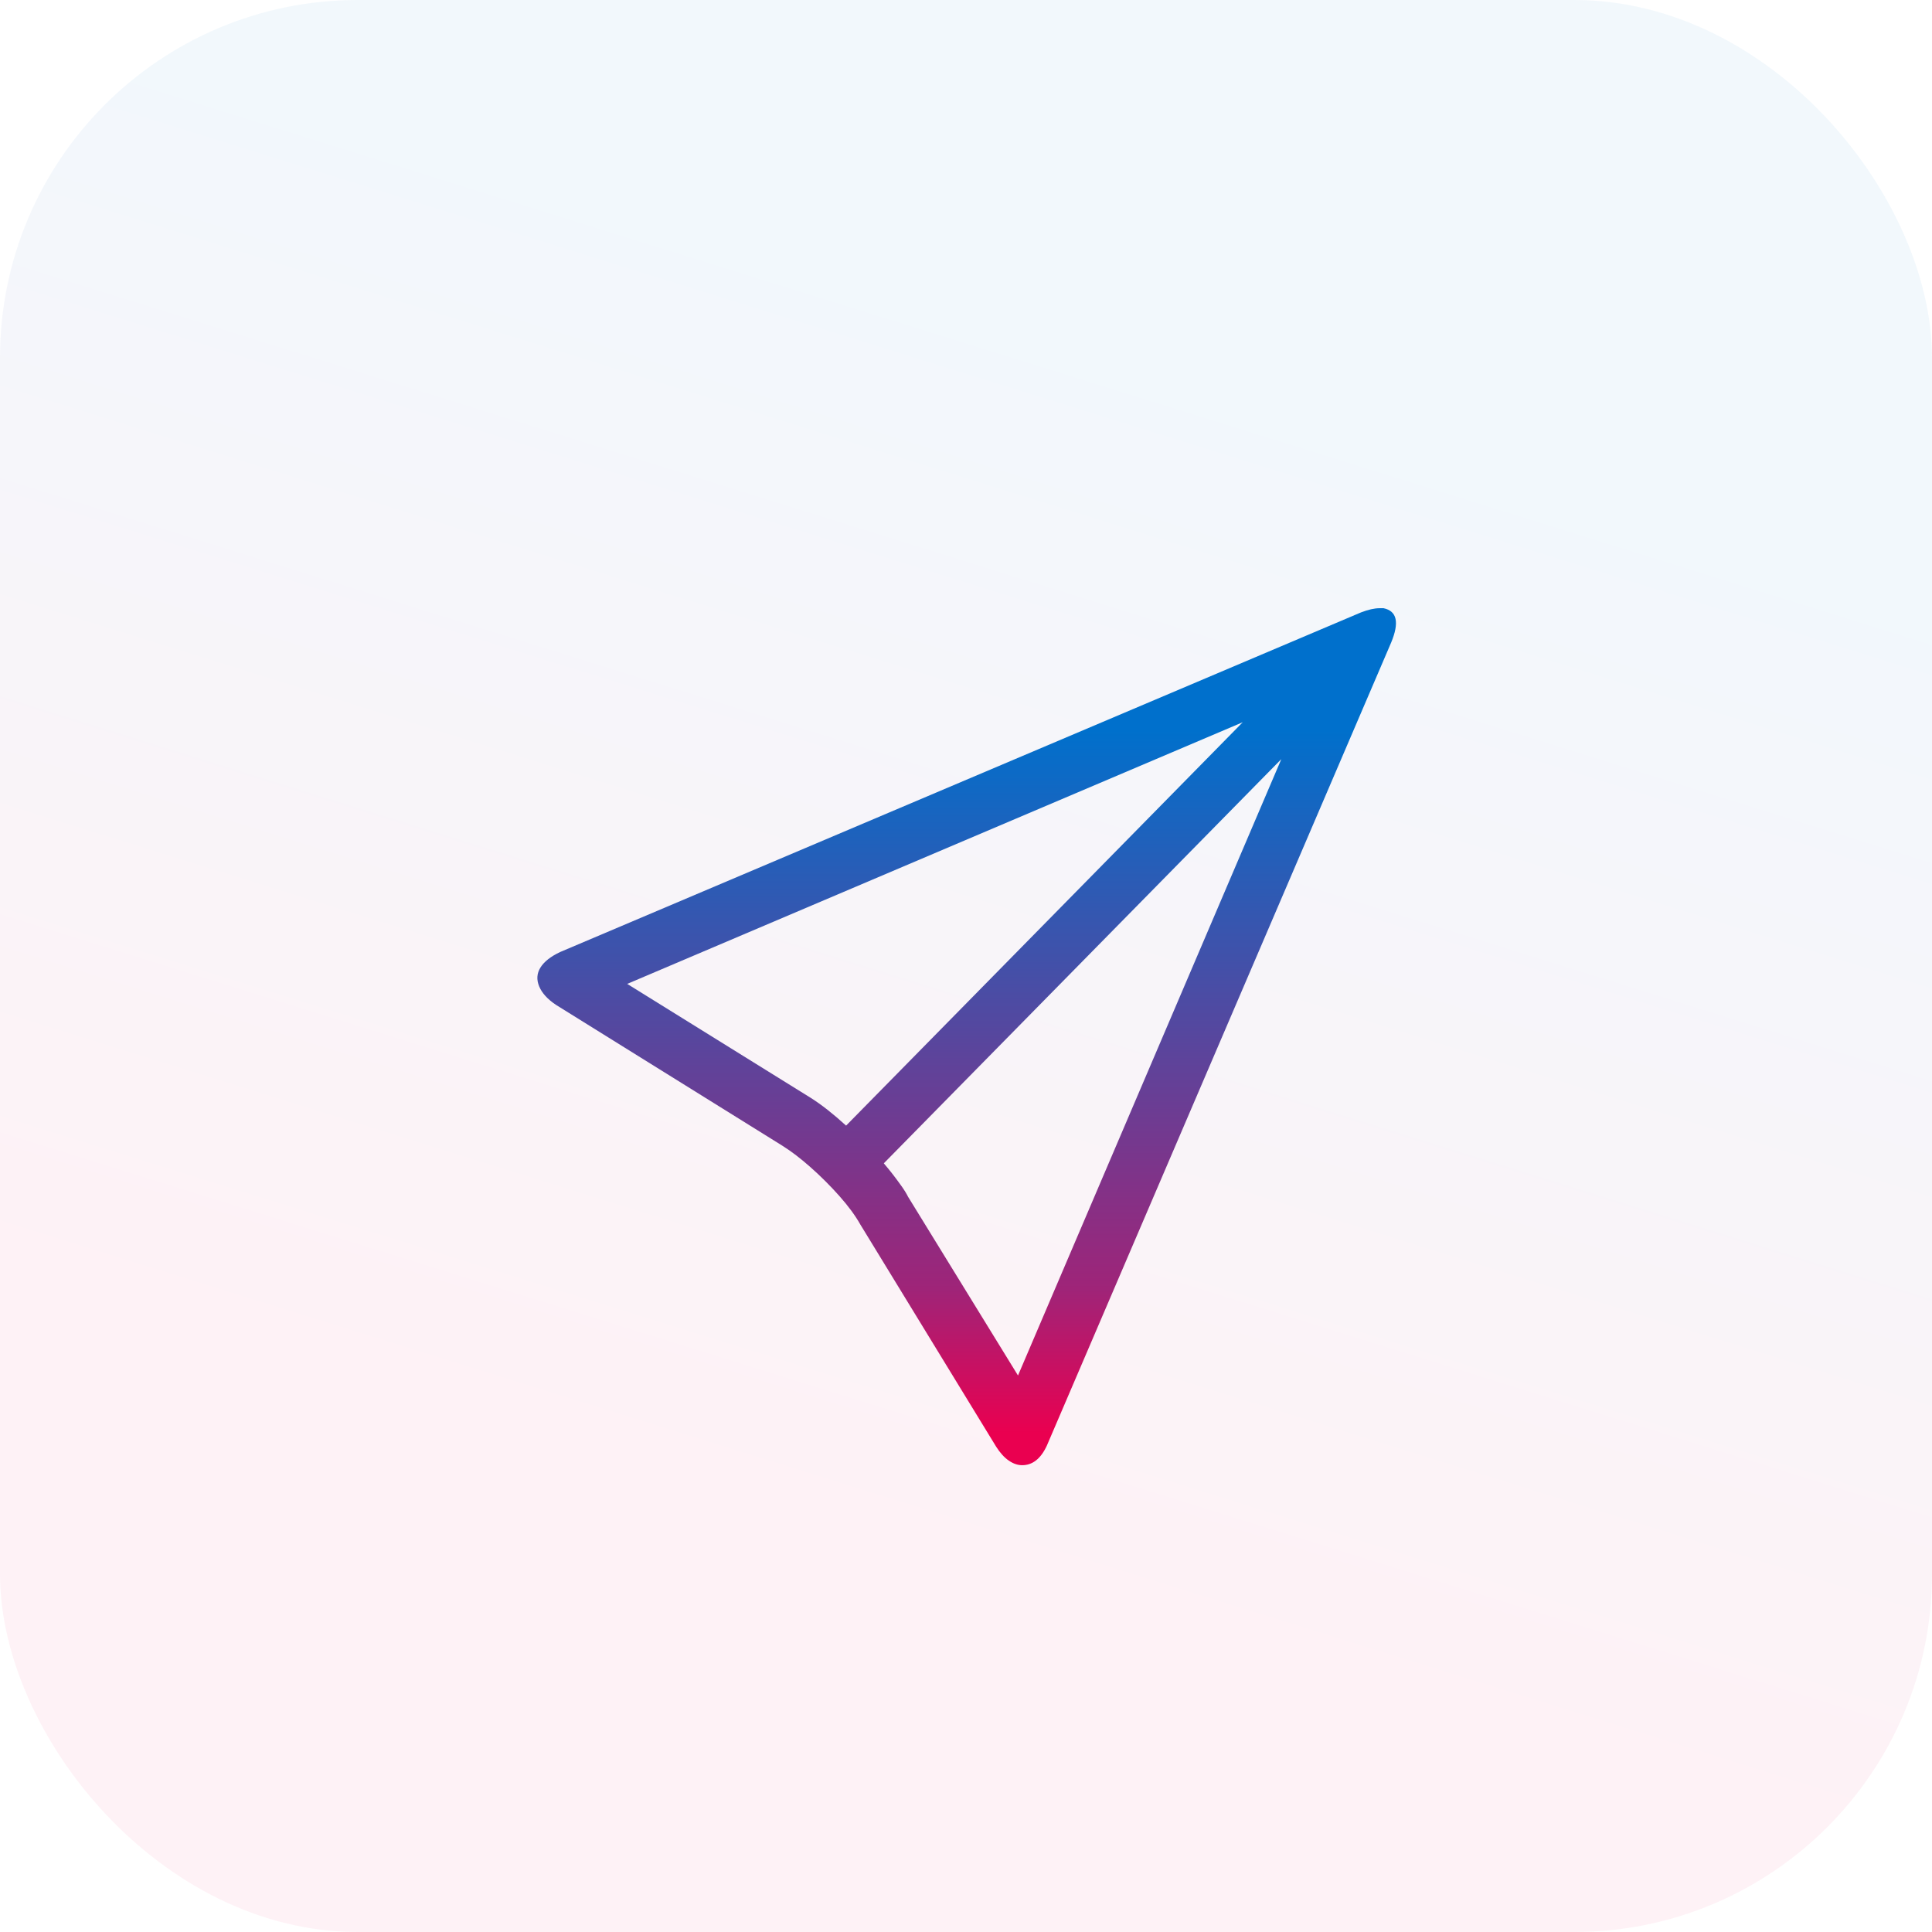 <?xml version="1.0" encoding="UTF-8"?>
<svg width="80px" height="80px" viewBox="0 0 80 80" version="1.1" xmlns="http://www.w3.org/2000/svg" xmlns:xlink="http://www.w3.org/1999/xlink">
    <!-- Generator: Sketch 58 (84663) - https://sketch.com -->
    <title>free-device copy</title>
    <desc>Created with Sketch.</desc>
    <defs>
        <linearGradient x1="67.838%" y1="22.485%" x2="50%" y2="79.614%" id="linearGradient-1">
            <stop stop-color="#0070CC" offset="0%"></stop>
            <stop stop-color="#EA0050" offset="100%"></stop>
        </linearGradient>
        <rect id="path-2" x="0" y="0" width="80" height="80" rx="14.815"></rect>
        <filter x="0.0%" y="0.0%" width="100.0%" height="100.0%" filterUnits="objectBoundingBox" id="filter-3">
            <feGaussianBlur stdDeviation="0" in="SourceGraphic"></feGaussianBlur>
        </filter>
        <linearGradient x1="50%" y1="14.295%" x2="50%" y2="96.154%" id="linearGradient-4">
            <stop stop-color="#0070CC" offset="0%"></stop>
            <stop stop-color="#9F2478" offset="79.576%"></stop>
            <stop stop-color="#EA0050" offset="100%"></stop>
        </linearGradient>
        <path d="M35.118,0.185 C34.91,0.185 34.655,0.243 34.354,0.359 L1.194,14.421 C0.801,14.606 0.529,14.821 0.378,15.064 C0.228,15.307 0.211,15.567 0.326,15.845 C0.442,16.123 0.674,16.377 1.021,16.609 L10.396,22.442 C10.766,22.674 11.16,22.975 11.576,23.345 C11.993,23.715 12.387,24.109 12.757,24.525 C13.127,24.942 13.417,25.336 13.625,25.706 L19.25,34.907 C19.412,35.162 19.586,35.353 19.771,35.48 C19.956,35.608 20.141,35.671 20.326,35.671 C20.756,35.671 21.096,35.402 21.347,34.863 L35.604,1.609 C35.951,0.775 35.847,0.301 35.292,0.185 L35.118,0.185 Z M11.576,20.463 L3.972,15.741 L29.458,4.907 L13.035,21.609 C12.502,21.123 12.016,20.741 11.576,20.463 Z M20.153,31.956 L15.604,24.56 C15.535,24.421 15.442,24.271 15.326,24.109 C15.211,23.947 15.095,23.791 14.979,23.64 C14.863,23.49 14.736,23.333 14.597,23.171 L31.056,6.435 L20.153,31.956 Z" id="path-5"></path>
    </defs>
    <g id="free-device-copy" stroke="none" stroke-width="1" fill="none" fill-rule="evenodd">
        <g id="Group">
            <g id="Rectangle-Copy-9" filter="url(#filter-3)">
                <use fill="#FFFFFF" xlink:href="#path-2"></use>
                <use fill-opacity="0.05" fill="url(#linearGradient-1)" xlink:href="#path-2"></use>
            </g>
        </g>
        <g id="Group-25" transform="translate(22, 25)" fill-rule="nonzero">
            <g id="">
                <use fill="#FFFFFF" xlink:href="#path-5"></use>
                <use fill="url(#linearGradient-4)" xlink:href="#path-5"></use>
            </g>
        </g>
    </g>
</svg>